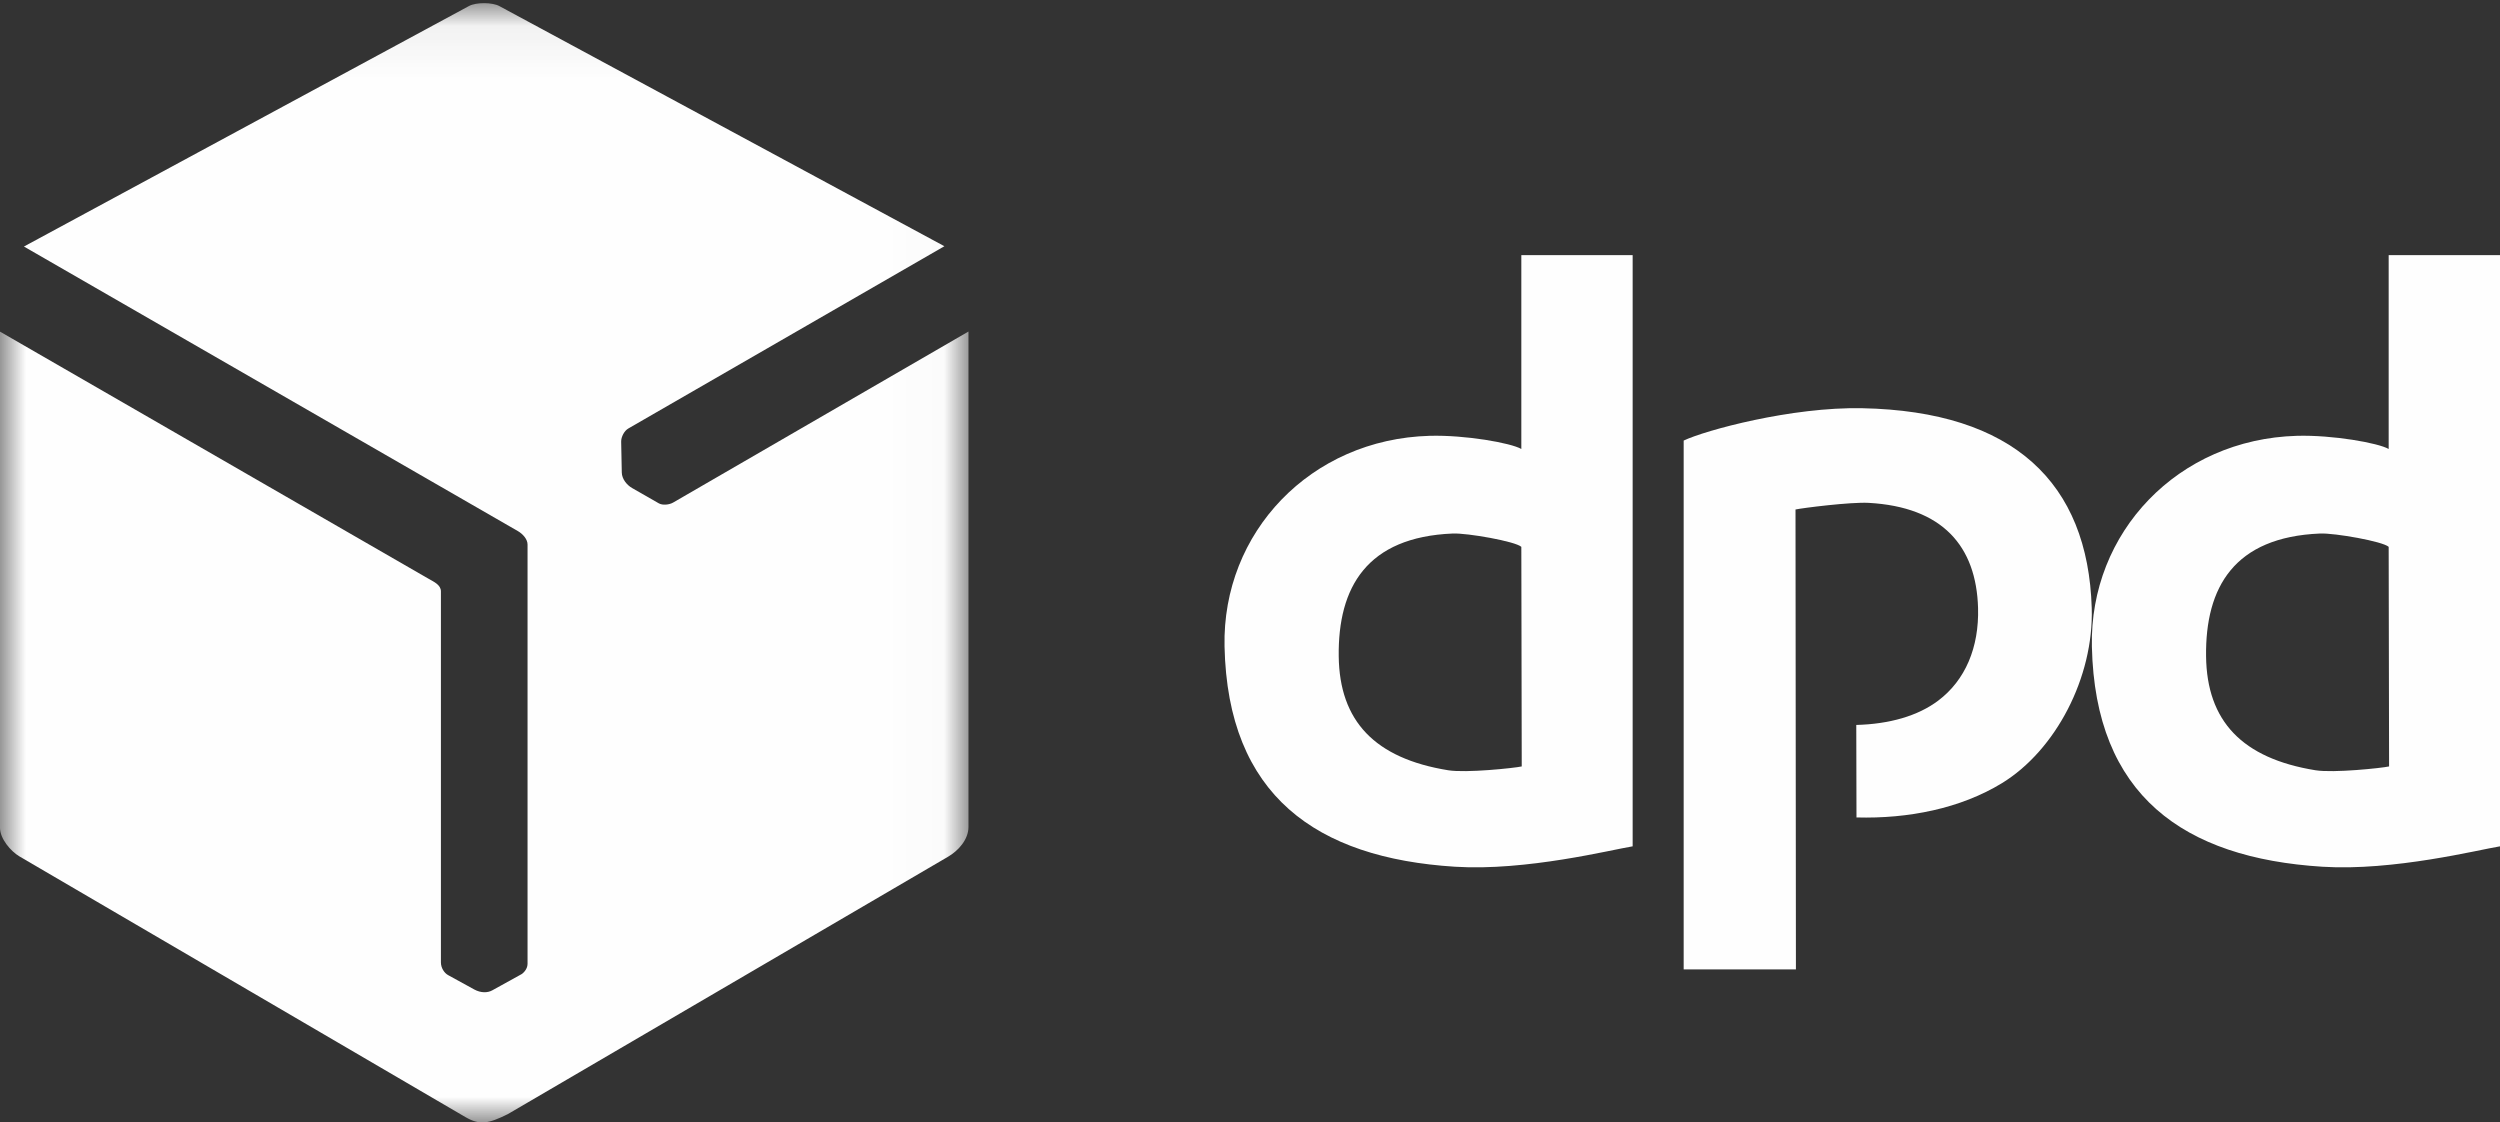 <?xml version="1.0" encoding="UTF-8"?>
<svg width="49px" height="22px" viewBox="0 0 49 22" version="1.1" xmlns="http://www.w3.org/2000/svg" xmlns:xlink="http://www.w3.org/1999/xlink">
    <rect x="0" y="0" width="49" height="22" fill="#333333" stroke="none"/>
    <title>A36AFC5A-7BAD-427F-A115-754DBFC1C42C</title>
    <defs>
        <polygon id="path-1" points="5.9375e-05 0.062 18.982 0.062 18.982 22 5.9375e-05 22"></polygon>
    </defs>
    <g id="SYMBOLS" stroke="none" stroke-width="1" fill="none" fill-rule="evenodd">
        <g id="Footer" transform="translate(-1183, -465)">
            <g id="Group-10" transform="translate(1183, 465)">
                <g id="Group-3">
                    <mask id="mask-2" fill="white">
                        <use xlink:href="#path-1"></use>
                    </mask>
                    <g id="Clip-2"></g>
                    <path d="M9.194,0.117 L0.469,4.832 L10.153,10.411 C10.241,10.462 10.34,10.564 10.34,10.673 L10.34,18.892 C10.34,19.007 10.237,19.086 10.225,19.092 L9.648,19.411 C9.558,19.461 9.427,19.465 9.296,19.394 L8.781,19.111 C8.707,19.07 8.642,18.97 8.642,18.864 L8.642,11.591 C8.642,11.463 8.501,11.402 8.407,11.348 L5.9375e-05,6.5 L5.9375e-05,16.225 C5.9375e-05,16.439 0.209,16.685 0.385,16.788 L9.119,21.893 C9.399,22.056 9.566,22.029 9.953,21.837 L18.585,16.79 C18.786,16.672 18.982,16.453 18.982,16.21 L18.982,6.498 L13.192,9.851 C13.119,9.893 12.988,9.909 12.912,9.865 L12.388,9.565 C12.284,9.505 12.189,9.386 12.187,9.261 L12.175,8.655 C12.174,8.563 12.235,8.444 12.316,8.398 L18.51,4.826 L9.787,0.119 C9.651,0.045 9.335,0.042 9.194,0.117" id="Fill-1" fill="#FEFEFE" mask="url(#mask-2)"></path>
                </g>
                <path d="M29.826,15.022 C29.683,15.054 28.736,15.154 28.384,15.097 C26.946,14.864 26.254,14.134 26.239,12.863 C26.223,11.509 26.79,10.527 28.474,10.457 C28.76,10.445 29.702,10.611 29.818,10.718 L29.826,15.022 Z M32,16.588 L32,5 L29.818,5 L29.818,8.8 C29.614,8.682 28.722,8.523 28.021,8.542 C25.687,8.607 23.953,10.436 24.001,12.67 C24.063,15.591 25.798,16.817 28.519,16.988 C29.912,17.076 31.584,16.655 32,16.588 L32,16.588 Z" id="Fill-4" fill="#FEFEFE"></path>
                <path d="M46.826,15.022 C46.683,15.054 45.736,15.154 45.383,15.097 C43.946,14.864 43.254,14.134 43.239,12.863 C43.223,11.509 43.79,10.527 45.474,10.457 C45.76,10.445 46.702,10.611 46.818,10.718 L46.826,15.022 Z M49,16.588 L49,5 L46.818,5 L46.818,8.8 C46.614,8.682 45.722,8.523 45.021,8.542 C42.687,8.607 40.953,10.436 41.001,12.67 C41.063,15.591 42.798,16.817 45.519,16.988 C46.912,17.076 48.584,16.655 49,16.588 L49,16.588 Z" id="Fill-6" fill="#FEFEFE"></path>
                <path d="M33,8.635 L33,19 L35.2,19 L35.192,9.986 C35.334,9.956 36.27,9.837 36.625,9.856 C38.076,9.937 38.736,10.706 38.77,11.917 C38.791,12.691 38.52,13.333 37.988,13.733 C37.587,14.035 37.029,14.192 36.383,14.209 L36.387,16.022 C37.4,16.05 38.426,15.847 39.238,15.35 C40.291,14.705 41.04,13.276 40.998,11.917 C40.924,9.46 39.466,8.061 36.5,8.001 C35.109,7.973 33.422,8.435 33,8.635" id="Fill-8" fill="#FEFEFE"></path>
            </g>
        </g>
    </g>
</svg>